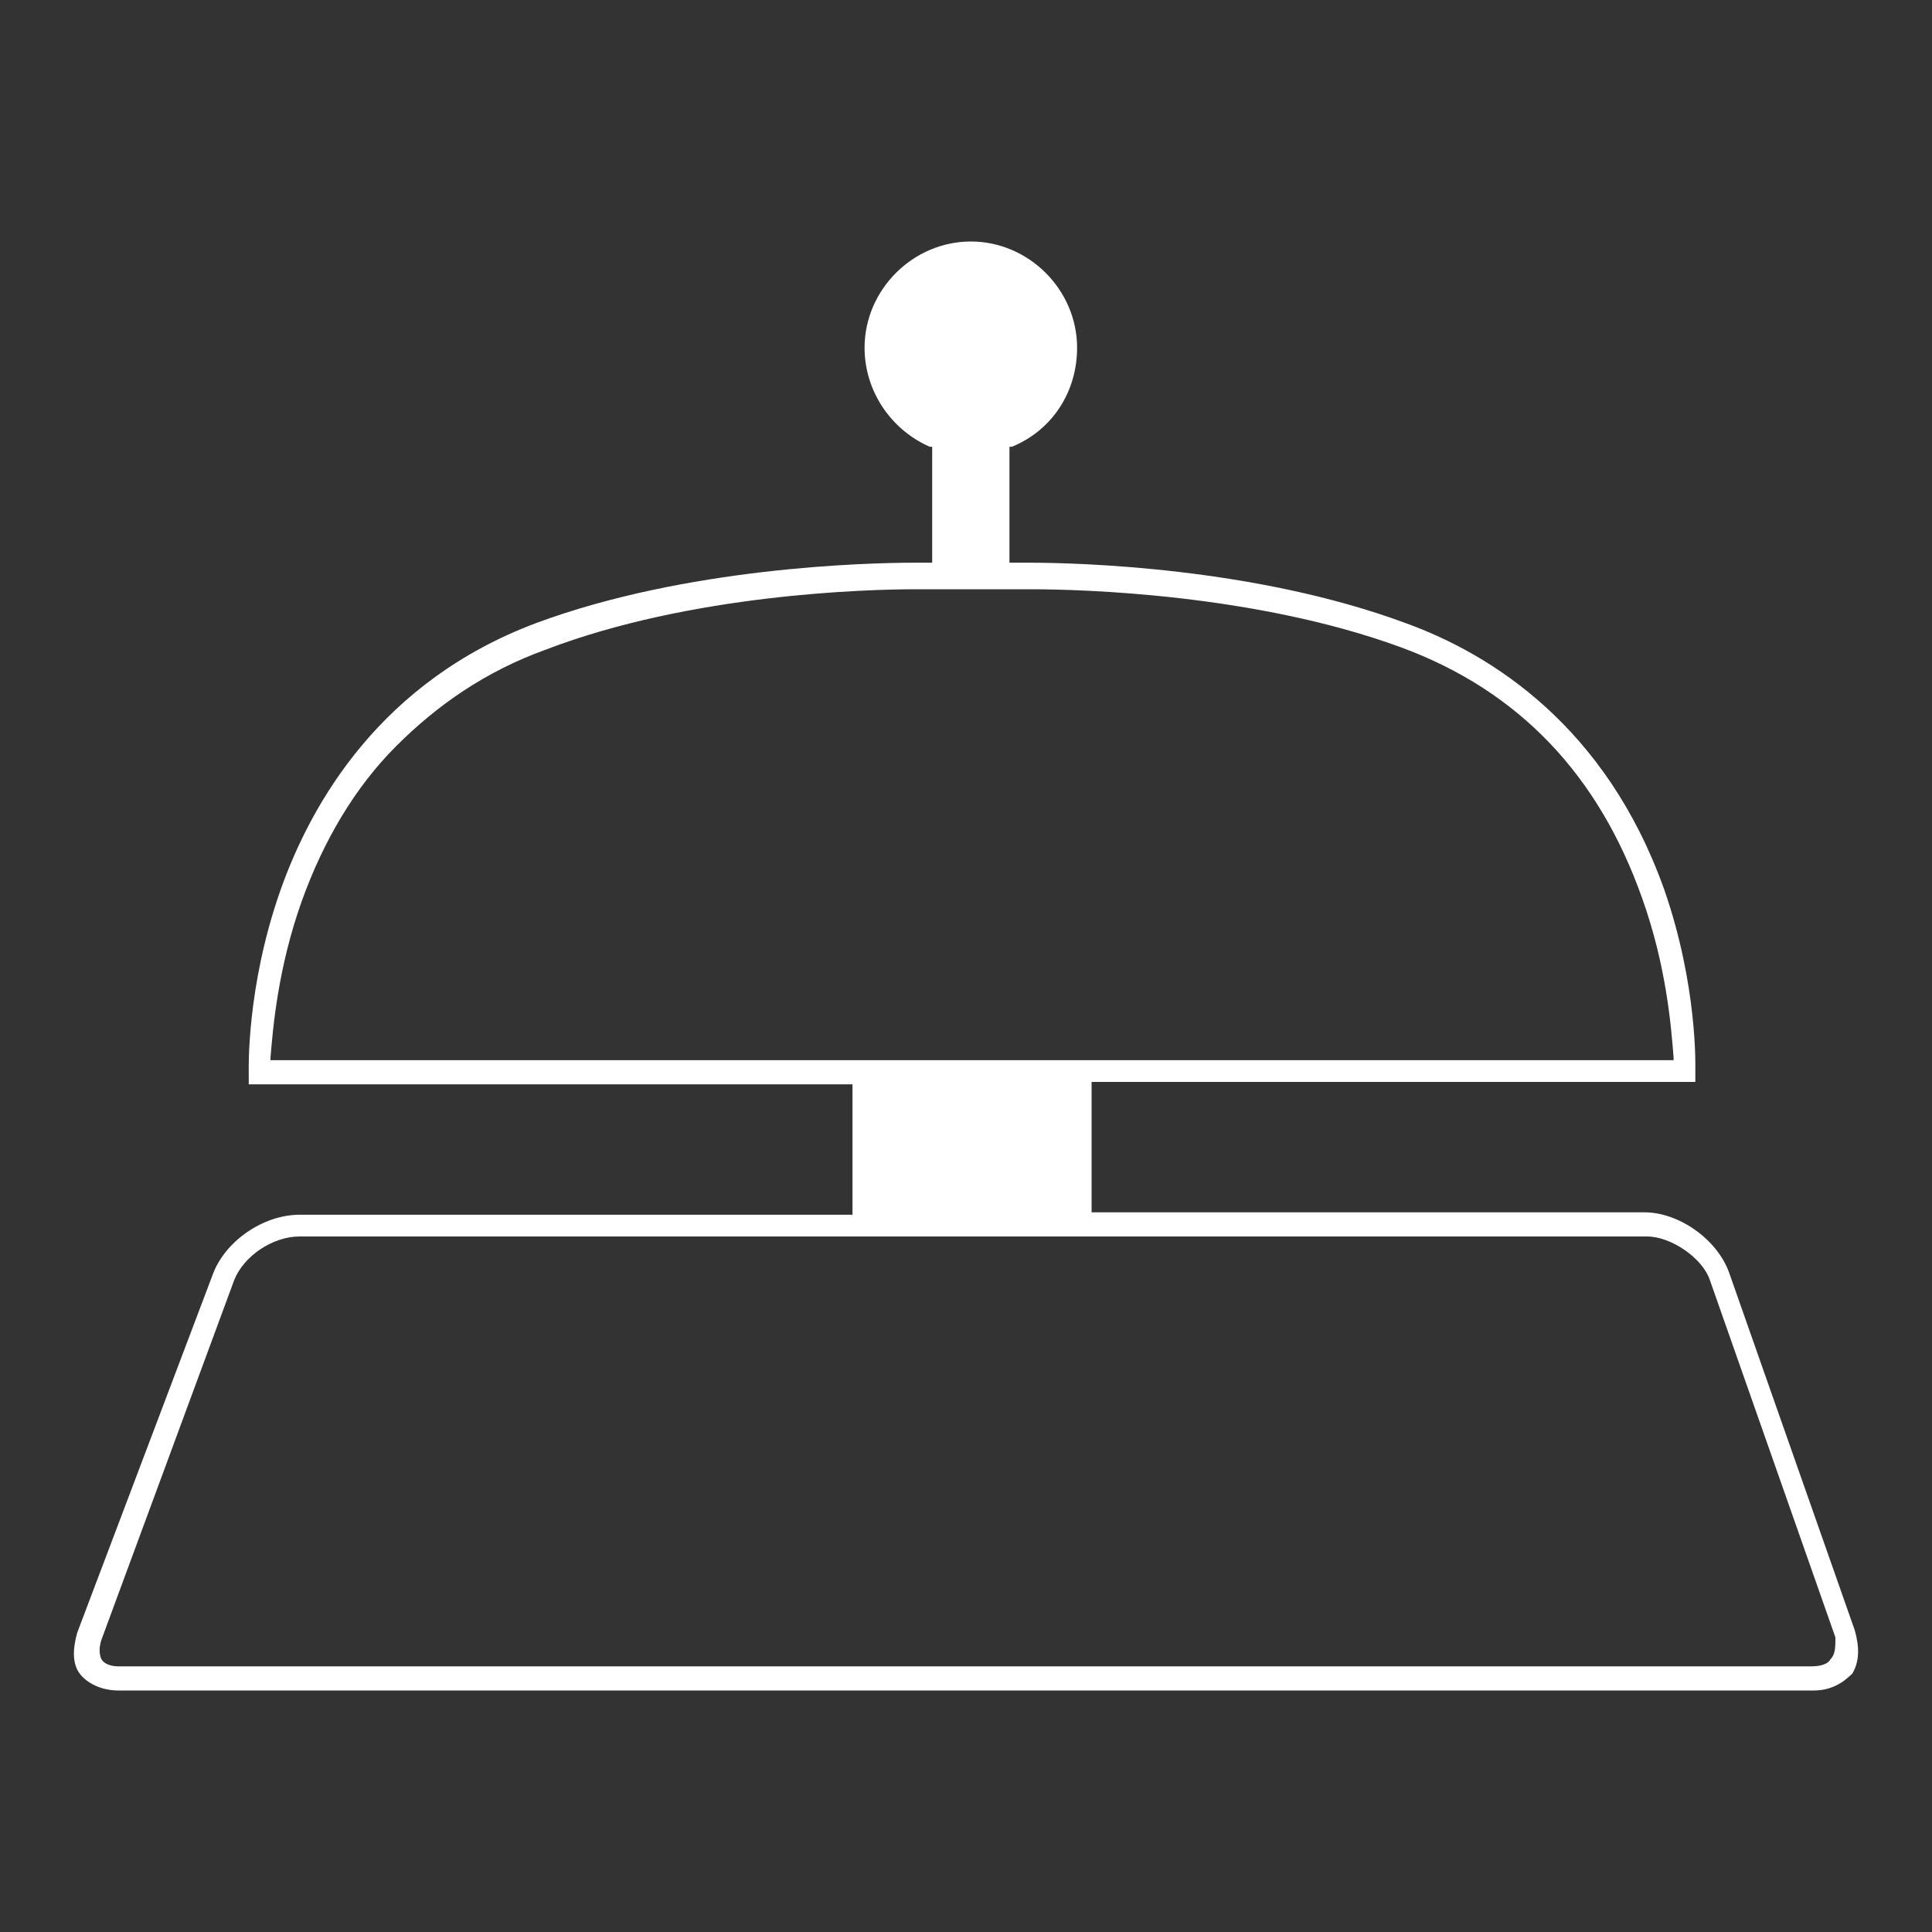 <?xml version="1.0" encoding="UTF-8"?> <!-- Generator: Adobe Illustrator 22.0.0, SVG Export Plug-In . SVG Version: 6.00 Build 0) --> <svg xmlns="http://www.w3.org/2000/svg" xmlns:xlink="http://www.w3.org/1999/xlink" x="0px" y="0px" viewBox="0 0 80 80" style="enable-background:new 0 0 80 80;" xml:space="preserve"><rect x="0" y="0" width="80" height="80" fill="#333333" stroke="none"/> <style type="text/css"> .st0{fill:#FFFFFF;} </style> <g id="PICTO"> <g> <path class="st0" d="M76.8,67.5l-5.2-14.8c-0.5-1.4-2.1-2.5-3.5-2.5l-22.9,0v-5.4l25,0l0-0.5c0-0.1,0.1-3.5-1.3-7.5 c-2.4-6.7-7.1-9.7-10.7-11c-6.2-2.3-13.5-2.5-15.6-2.5c-0.4,0-0.6,0-0.7,0h-0.1l0-0.1v-4.7l0.1,0c1.7-0.7,2.7-2.3,2.7-4.1 c0-1.2-0.5-2.3-1.3-3.1S41.4,10,40.2,10c0,0,0,0,0,0c-1.2,0-2.3,0.5-3.1,1.3c-0.8,0.8-1.3,1.9-1.3,3.1c0,1.8,1.1,3.4,2.7,4.1 l0.1,0v4.8h-0.1c-0.1,0-0.3,0-0.6,0c-2.1,0-9.5,0.2-15.7,2.5c-6.4,2.4-9.3,7.4-10.6,11.1c-1.4,4-1.3,7.4-1.3,7.5l0,0.5l25,0l0,5.4 l-22.9,0c-1.5,0-3.1,1.1-3.6,2.5L3.2,67.6C3,68.3,3,68.9,3.3,69.3S4.2,70,4.9,70l70.2,0c0.7,0,1.2-0.3,1.6-0.7 C77,68.8,77,68.2,76.8,67.5z M11.2,43.9v-0.1c0.1-1.2,0.3-3.7,1.3-6.5c0.9-2.5,2.2-4.7,3.9-6.4c1.7-1.7,3.7-3.1,6.2-4 c6-2.3,13.3-2.5,15.3-2.5c0.4,0,0.6,0,0.6,0H42c0.1,0,0.3,0,0.7,0c2.1,0,9.3,0.2,15.3,2.4c4.9,1.8,8.2,5.3,10,10.4 c1,2.8,1.2,5.3,1.3,6.6v0.1h-0.1L11.2,43.9z M75.8,68.7c-0.1,0.2-0.4,0.3-0.8,0.3L4.9,69c-0.3,0-0.6-0.1-0.7-0.3 c-0.1-0.2-0.1-0.5,0-0.8l5.5-14.9c0.4-1,1.6-1.8,2.7-1.8l22.9,0v0l32.9,0c1,0,2.3,0.9,2.6,1.8l5.2,14.8C76,68.2,76,68.5,75.8,68.7 z"></path> </g> </g> <g id="REPERES"> </g> </svg> 